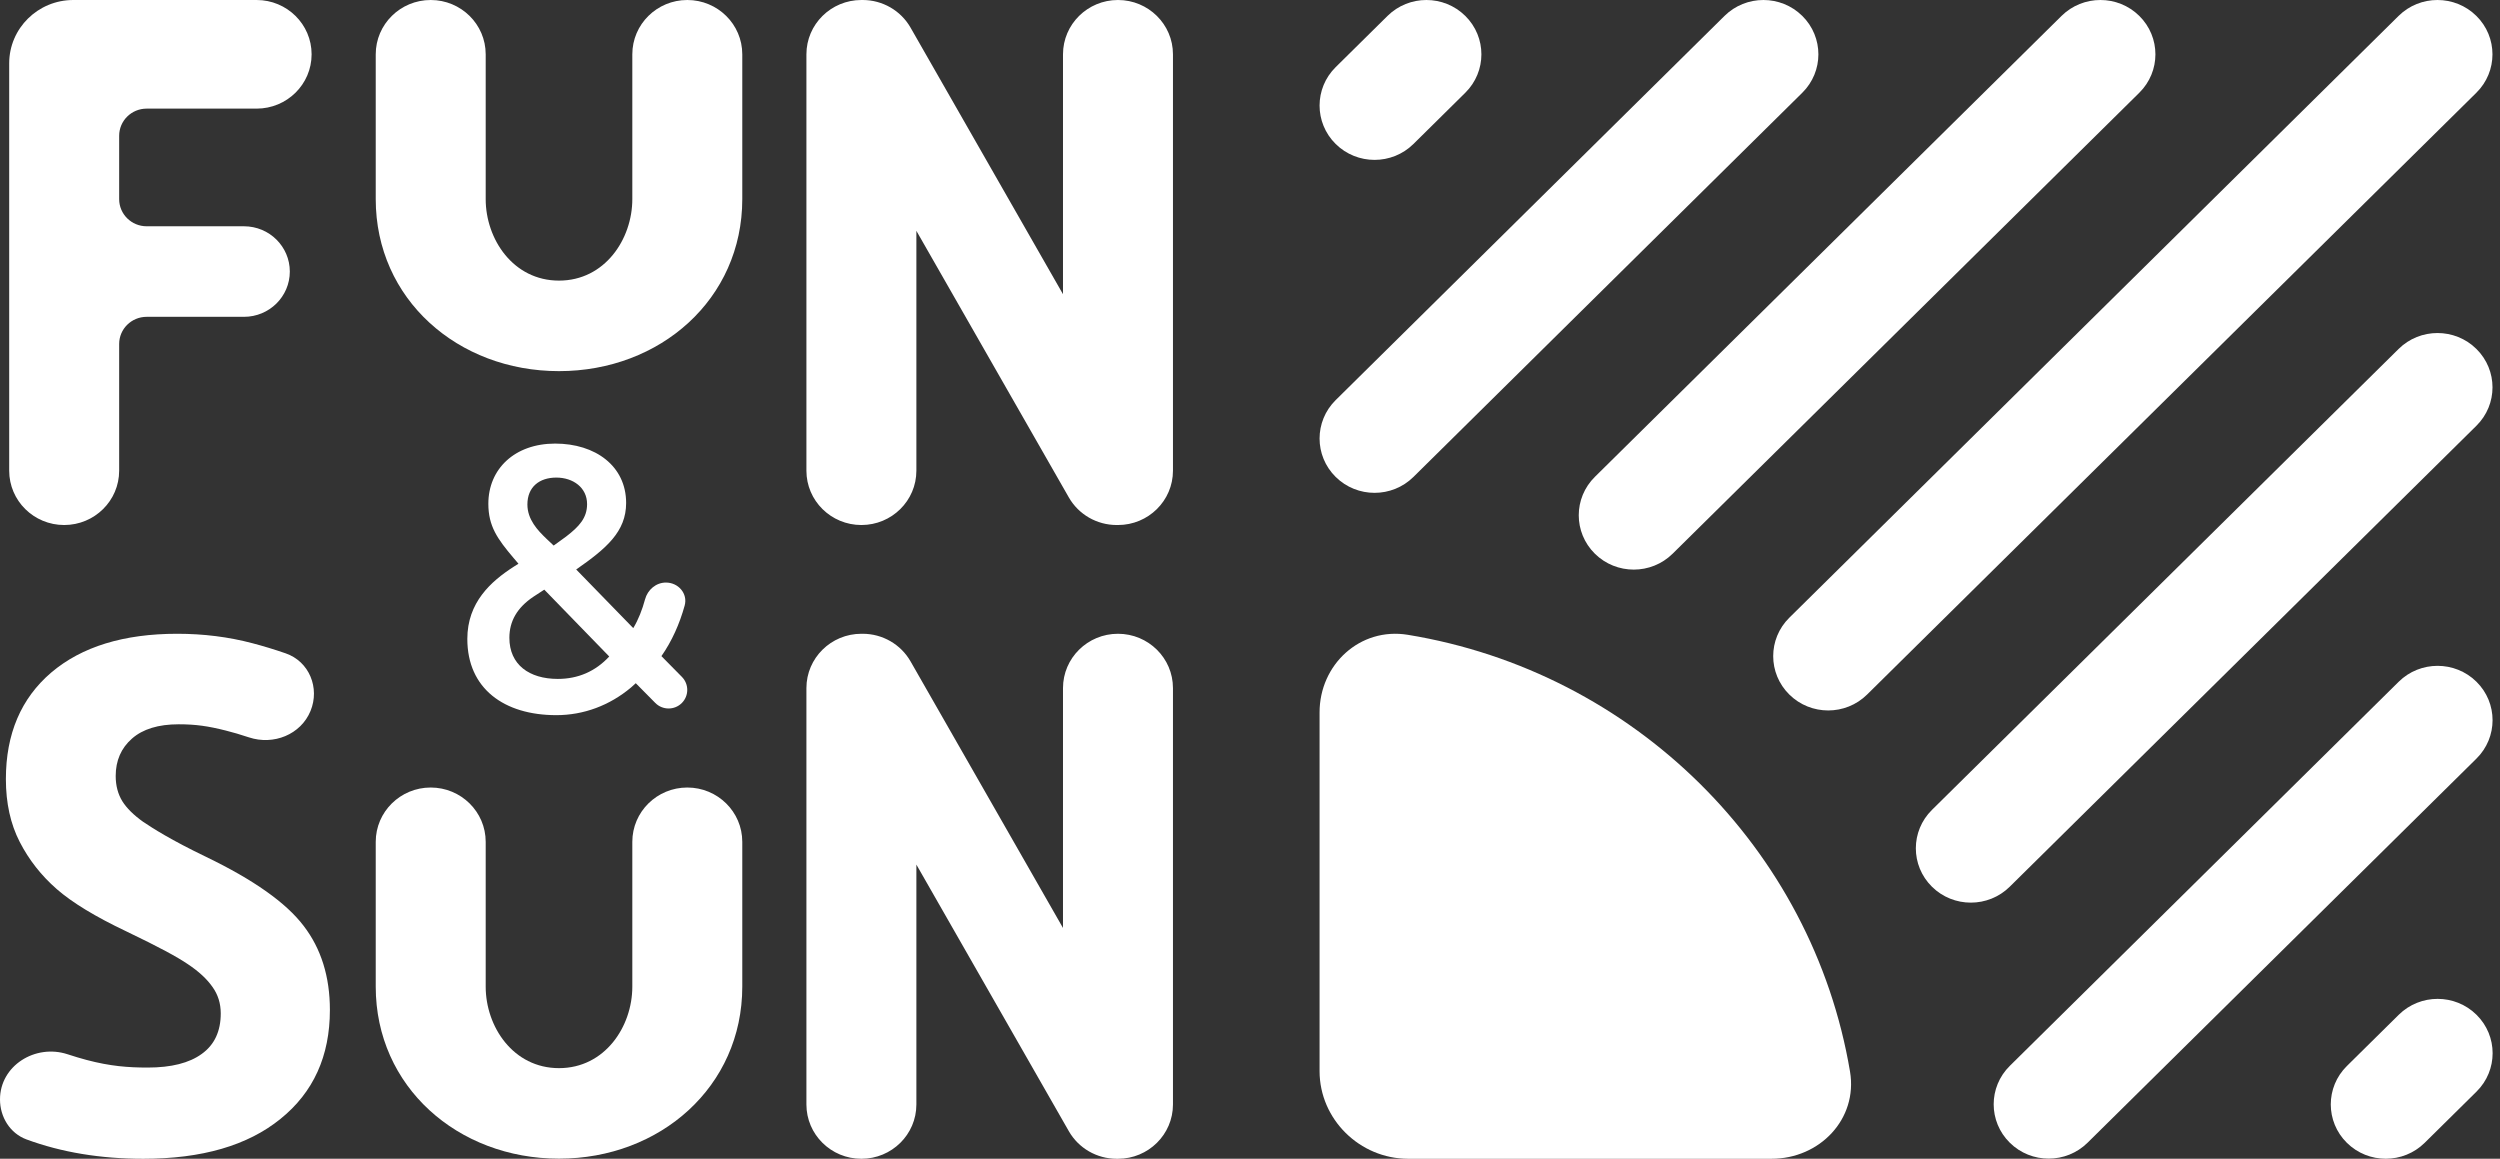 <?xml version="1.0" encoding="UTF-8"?> <svg xmlns="http://www.w3.org/2000/svg" width="274" height="127" viewBox="0 0 274 127" fill="none"><rect x="0" y="0" width="274" height="127" fill="#333333" stroke="none"/><path d="M146.39 43.851C144.037 46.176 144.037 49.947 146.39 52.272C148.744 54.597 152.56 54.597 154.914 52.272L197.531 10.165C199.884 7.84 199.884 4.07 197.531 1.744C195.177 -0.581 191.361 -0.581 189.007 1.744L146.39 43.851Z" fill="white"></path><path d="M146.39 7.358C144.037 9.684 144.037 13.454 146.39 15.78C148.744 18.105 152.56 18.105 154.914 15.78L160.596 10.165C162.95 7.84 162.95 4.07 160.596 1.744C158.242 -0.581 154.426 -0.581 152.073 1.744L146.39 7.358Z" fill="white"></path><path d="M196.109 67.702C193.755 70.027 193.755 73.796 196.109 76.122C198.463 78.447 202.28 78.447 204.634 76.122L271.409 10.164C273.763 7.839 273.763 4.069 271.409 1.744C269.055 -0.581 265.238 -0.581 262.885 1.744L196.109 67.702Z" fill="white"></path><path d="M174.797 52.265C172.443 54.59 172.443 58.359 174.797 60.685C177.151 63.01 180.967 63.01 183.321 60.685L234.468 10.164C236.822 7.839 236.822 4.069 234.468 1.744C232.114 -0.581 228.298 -0.581 225.944 1.744L174.797 52.265Z" fill="white"></path><path d="M211.742 97.185C209.388 94.859 209.388 91.09 211.742 88.765L262.889 38.244C265.243 35.919 269.059 35.919 271.413 38.244C273.767 40.569 273.767 44.339 271.413 46.664L220.266 97.185C217.912 99.51 214.096 99.51 211.742 97.185Z" fill="white"></path><path d="M257.218 125.254C254.865 122.929 254.865 119.159 257.218 116.834L262.902 111.221C265.256 108.895 269.072 108.895 271.426 111.221C273.78 113.546 273.78 117.315 271.426 119.641L265.743 125.254C263.389 127.579 259.573 127.579 257.218 125.254Z" fill="white"></path><path d="M220.273 125.241C217.919 122.916 217.919 119.147 220.273 116.821L262.896 74.72C265.25 72.395 269.066 72.395 271.42 74.72C273.774 77.046 273.774 80.816 271.42 83.141L228.798 125.241C226.444 127.567 222.627 127.567 220.273 125.241Z" fill="white"></path><path d="M194.135 127.003C199.453 127.013 203.634 122.63 202.762 117.445C198.65 92.981 179.067 73.637 154.301 69.575C149.052 68.714 144.615 72.844 144.625 78.097V117.414C144.635 122.667 149.015 126.993 154.333 127.003H194.135Z" fill="white"></path><path fill-rule="evenodd" clip-rule="evenodd" d="M62.04 58.811C63.48 57.707 64.344 56.764 64.344 55.249C64.344 53.448 62.822 52.343 60.97 52.343C59.119 52.343 57.803 53.367 57.803 55.291C57.803 56.929 58.913 58.116 59.901 59.056L60.682 59.794L62.04 58.811ZM66.772 71.952L59.654 64.625L58.461 65.402C56.692 66.59 55.828 68.064 55.828 69.906C55.828 72.853 58.009 74.409 61.135 74.409C63.357 74.409 65.25 73.589 66.772 71.952ZM72.986 63.848C74.35 63.848 75.402 65.061 75.039 66.369C74.481 68.387 73.632 70.284 72.492 71.911L74.738 74.189C75.519 74.982 75.518 76.251 74.736 77.043C73.934 77.853 72.62 77.853 71.819 77.042L69.681 74.88L69.159 75.351C66.814 77.316 63.974 78.381 60.97 78.381C55.25 78.381 51.219 75.473 51.219 70.03C51.219 66.016 53.81 63.725 56.28 62.128L56.823 61.785L56.28 61.146C54.51 59.056 53.523 57.665 53.523 55.209C53.523 51.402 56.403 48.617 60.846 48.617C65.25 48.617 68.624 51.073 68.624 55.126C68.624 58.279 66.443 60.121 63.151 62.415L69.405 68.842C69.968 67.91 70.391 66.82 70.697 65.688C70.981 64.64 71.894 63.848 72.986 63.848Z" fill="white"></path><path fill-rule="evenodd" clip-rule="evenodd" d="M1.008 6.945C1.008 3.109 4.155 0 8.038 0H28.125C31.454 0 34.152 2.665 34.152 5.953C34.152 9.24 31.454 11.905 28.125 11.905H16.073C14.409 11.905 13.06 13.238 13.06 14.882V21.824C13.06 23.468 14.409 24.8 16.073 24.8H26.741C29.515 24.8 31.764 27.022 31.764 29.762C31.764 32.502 29.515 34.724 26.741 34.724H16.073C14.409 34.724 13.06 36.056 13.06 37.7V51.59C13.06 54.877 10.362 57.542 7.034 57.542C3.706 57.542 1.008 54.877 1.008 51.59L1.008 6.945Z" fill="white"></path><path fill-rule="evenodd" clip-rule="evenodd" d="M47.206 0C50.534 0 53.232 2.665 53.232 5.953V21.826C53.232 26.21 56.245 30.755 61.267 30.755C66.289 30.755 69.302 26.21 69.302 21.826V5.953C69.302 2.665 72 0 75.328 0C78.656 0 81.354 2.665 81.354 5.953V21.826C81.354 32.785 72.361 40.676 61.267 40.676C50.173 40.676 41.18 32.785 41.18 21.826V5.953C41.18 2.665 43.878 0 47.206 0Z" fill="white"></path><path fill-rule="evenodd" clip-rule="evenodd" d="M88.383 5.953C88.383 2.665 91.081 0 94.409 0H94.548C96.721 0 98.726 1.156 99.795 3.025L116.504 32.244C116.504 32.244 116.505 17.367 116.505 5.952C116.505 2.664 119.203 0 122.531 0C125.859 0 128.557 2.665 128.557 5.953V51.59C128.557 54.877 125.859 57.542 122.531 57.542H122.391C120.218 57.542 118.213 56.387 117.144 54.517L100.435 25.299C100.435 25.299 100.435 39.743 100.435 51.591C100.435 54.879 97.737 57.542 94.409 57.542C91.081 57.542 88.383 54.877 88.383 51.59V5.953Z" fill="white"></path><path fill-rule="evenodd" clip-rule="evenodd" d="M88.383 75.414C88.383 72.126 91.081 69.461 94.409 69.461H94.548C96.721 69.461 98.726 70.617 99.795 72.486L116.504 101.704C116.504 101.704 116.505 86.828 116.505 75.413C116.505 72.125 119.203 69.461 122.531 69.461C125.859 69.461 128.557 72.126 128.557 75.414V121.051C128.557 124.338 125.859 127.003 122.531 127.003H122.391C120.218 127.003 118.213 125.848 117.144 123.978L100.435 94.76C100.435 94.76 100.435 109.204 100.435 121.052C100.435 124.34 97.737 127.003 94.409 127.003C91.081 127.003 88.383 124.338 88.383 121.051V75.414Z" fill="white"></path><path fill-rule="evenodd" clip-rule="evenodd" d="M47.206 86.312C50.534 86.312 53.232 88.978 53.232 92.265V108.139C53.232 112.522 56.245 117.068 61.267 117.068C66.289 117.068 69.302 112.522 69.302 108.139V92.265C69.302 88.978 72 86.312 75.328 86.312C78.656 86.312 81.354 88.978 81.354 92.265V108.139C81.354 119.098 72.361 126.989 61.267 126.989C50.173 126.989 41.18 119.098 41.18 108.139V92.265C41.18 88.978 43.878 86.312 47.206 86.312Z" fill="white"></path><path d="M36.157 110.694C36.157 115.747 34.348 119.729 30.731 122.639C27.14 125.549 22.132 127.003 15.707 127.003C11.012 127.003 6.748 126.297 2.912 124.884C1.088 124.212 0 122.419 0 120.496C0 116.804 3.859 114.385 7.407 115.547C8.137 115.787 8.83 115.994 9.485 116.169C12.09 116.858 14.038 117.005 16.188 117.005C18.768 117.005 20.741 116.507 22.107 115.512C23.498 114.517 24.194 113.036 24.194 111.071C24.194 109.973 23.89 109.004 23.283 108.162C22.676 107.294 21.778 106.464 20.589 105.673C19.426 104.882 17.465 103.815 13.848 102.08C10.459 100.472 7.917 98.928 6.222 97.447C4.528 95.967 3.174 94.244 2.163 92.279C1.151 90.313 0.645 88.016 0.645 85.388C0.645 80.436 2.302 76.544 5.615 73.711C8.954 70.877 13.557 69.461 19.425 69.461C22.309 69.461 25.053 69.806 27.658 70.495C28.851 70.807 30.067 71.177 31.306 71.605C33.902 72.501 35.069 75.404 34.034 77.92C32.968 80.514 29.976 81.707 27.29 80.817C26.359 80.508 25.509 80.258 24.737 80.066C22.815 79.581 21.457 79.382 19.585 79.382C17.359 79.382 15.652 79.905 14.463 80.952C13.274 81.998 12.68 83.364 12.68 85.048C12.68 86.095 12.92 87.013 13.401 87.805C13.881 88.571 14.64 89.323 15.677 90.064C16.739 90.778 18.692 92.037 22.612 93.925C27.797 96.426 31.351 98.94 33.273 101.467C35.196 103.969 36.157 107.044 36.157 110.694Z" fill="white"></path></svg> 
